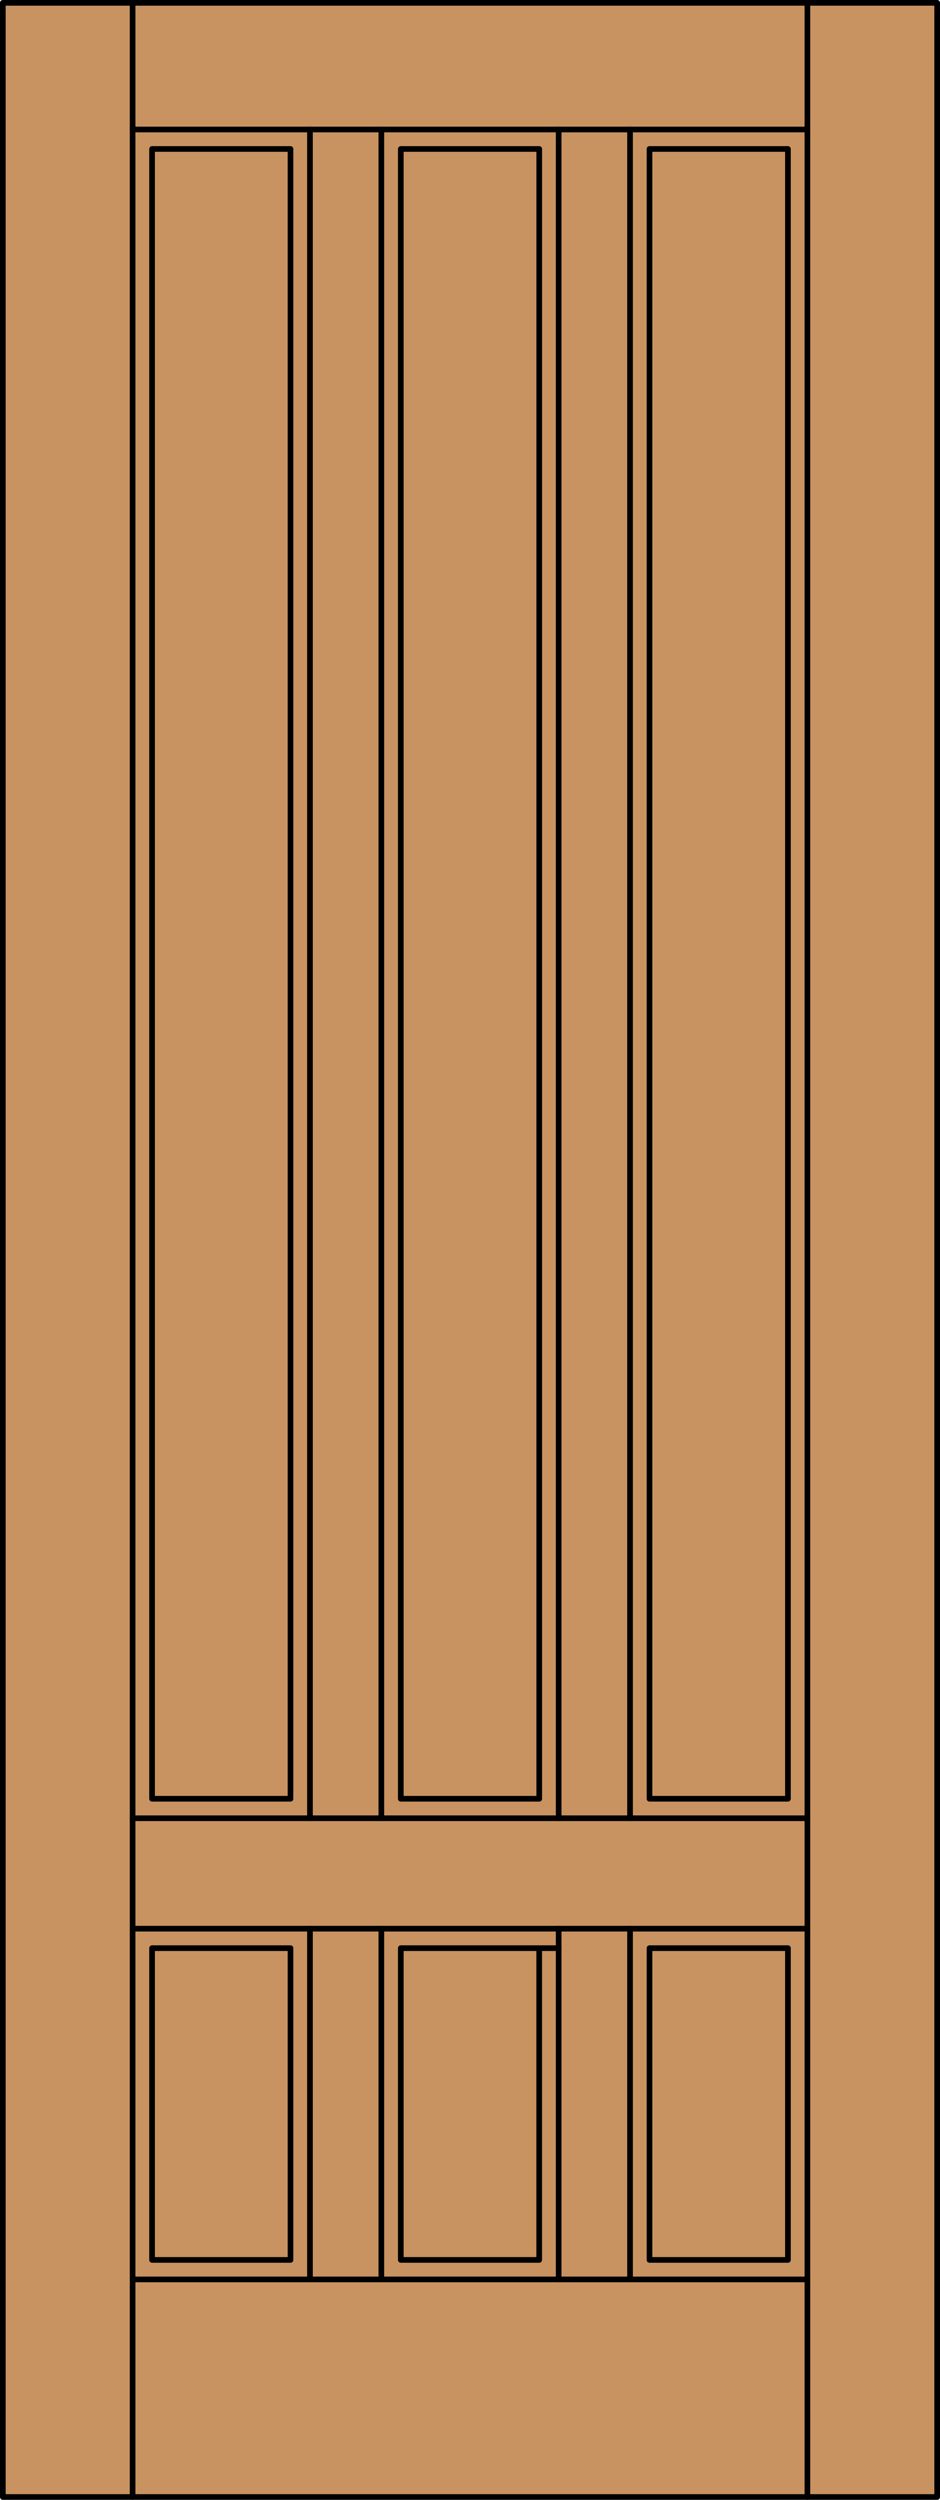 <?xml version="1.0" encoding="iso-8859-1"?>
<!-- Generator: Adobe Illustrator 20.0.0, SVG Export Plug-In . SVG Version: 6.00 Build 0)  -->
<svg version="1.1" id="Layer_1" xmlns="http://www.w3.org/2000/svg" xmlns:xlink="http://www.w3.org/1999/xlink" x="0px" y="0px"
	 viewBox="0 0 83.012 220.532" style="enable-background:new 0 0 83.012 220.532;" xml:space="preserve">
<style type="text/css">
	.st0{fill:#C89361;}
	.st1{fill:none;stroke:#000000;stroke-width:0.5;stroke-linecap:round;stroke-linejoin:round;}
</style>
<title>SQ-0600-D016</title>
<rect x="0.25" y="0.25" class="st0" width="82.512" height="220.032"/>
<line class="st1" x1="71.302" y1="220.282" x2="71.302" y2="0.25"/>
<line class="st1" x1="11.71" y1="220.282" x2="11.71" y2="0.25"/>
<polyline class="st1" points="47.617,171.863 47.617,199.367 35.395,199.367 35.395,171.863 49.336,171.863 "/>
<line class="st1" x1="11.71" y1="201.087" x2="71.302" y2="201.087"/>
<line class="st1" x1="27.373" y1="201.087" x2="27.373" y2="170.145"/>
<line class="st1" x1="33.676" y1="170.145" x2="33.676" y2="201.087"/>
<line class="st1" x1="55.639" y1="201.087" x2="55.639" y2="170.145"/>
<line class="st1" x1="49.336" y1="201.087" x2="49.336" y2="170.145"/>
<line class="st1" x1="11.71" y1="170.145" x2="71.302" y2="170.145"/>
<rect x="57.358" y="171.863" class="st1" width="12.225" height="27.504"/>
<rect x="0.25" y="0.25" class="st1" width="82.512" height="220.032"/>
<rect x="13.429" y="171.863" class="st1" width="12.225" height="27.504"/>
<rect x="13.429" y="13.142" class="st1" width="12.225" height="145.542"/>
<rect x="57.358" y="13.142" class="st1" width="12.225" height="145.542"/>
<line class="st1" x1="33.676" y1="11.424" x2="33.676" y2="160.404"/>
<polyline class="st1" points="71.302,11.424 11.71,11.424 11.71,11.424 "/>
<rect x="35.395" y="13.142" class="st1" width="12.225" height="145.542"/>
<line class="st1" x1="49.336" y1="160.404" x2="49.336" y2="11.424"/>
<line class="st1" x1="55.639" y1="160.404" x2="55.639" y2="11.424"/>
<line class="st1" x1="11.71" y1="160.404" x2="71.302" y2="160.404"/>
<line class="st1" x1="27.373" y1="160.404" x2="27.373" y2="11.424"/>
</svg>
